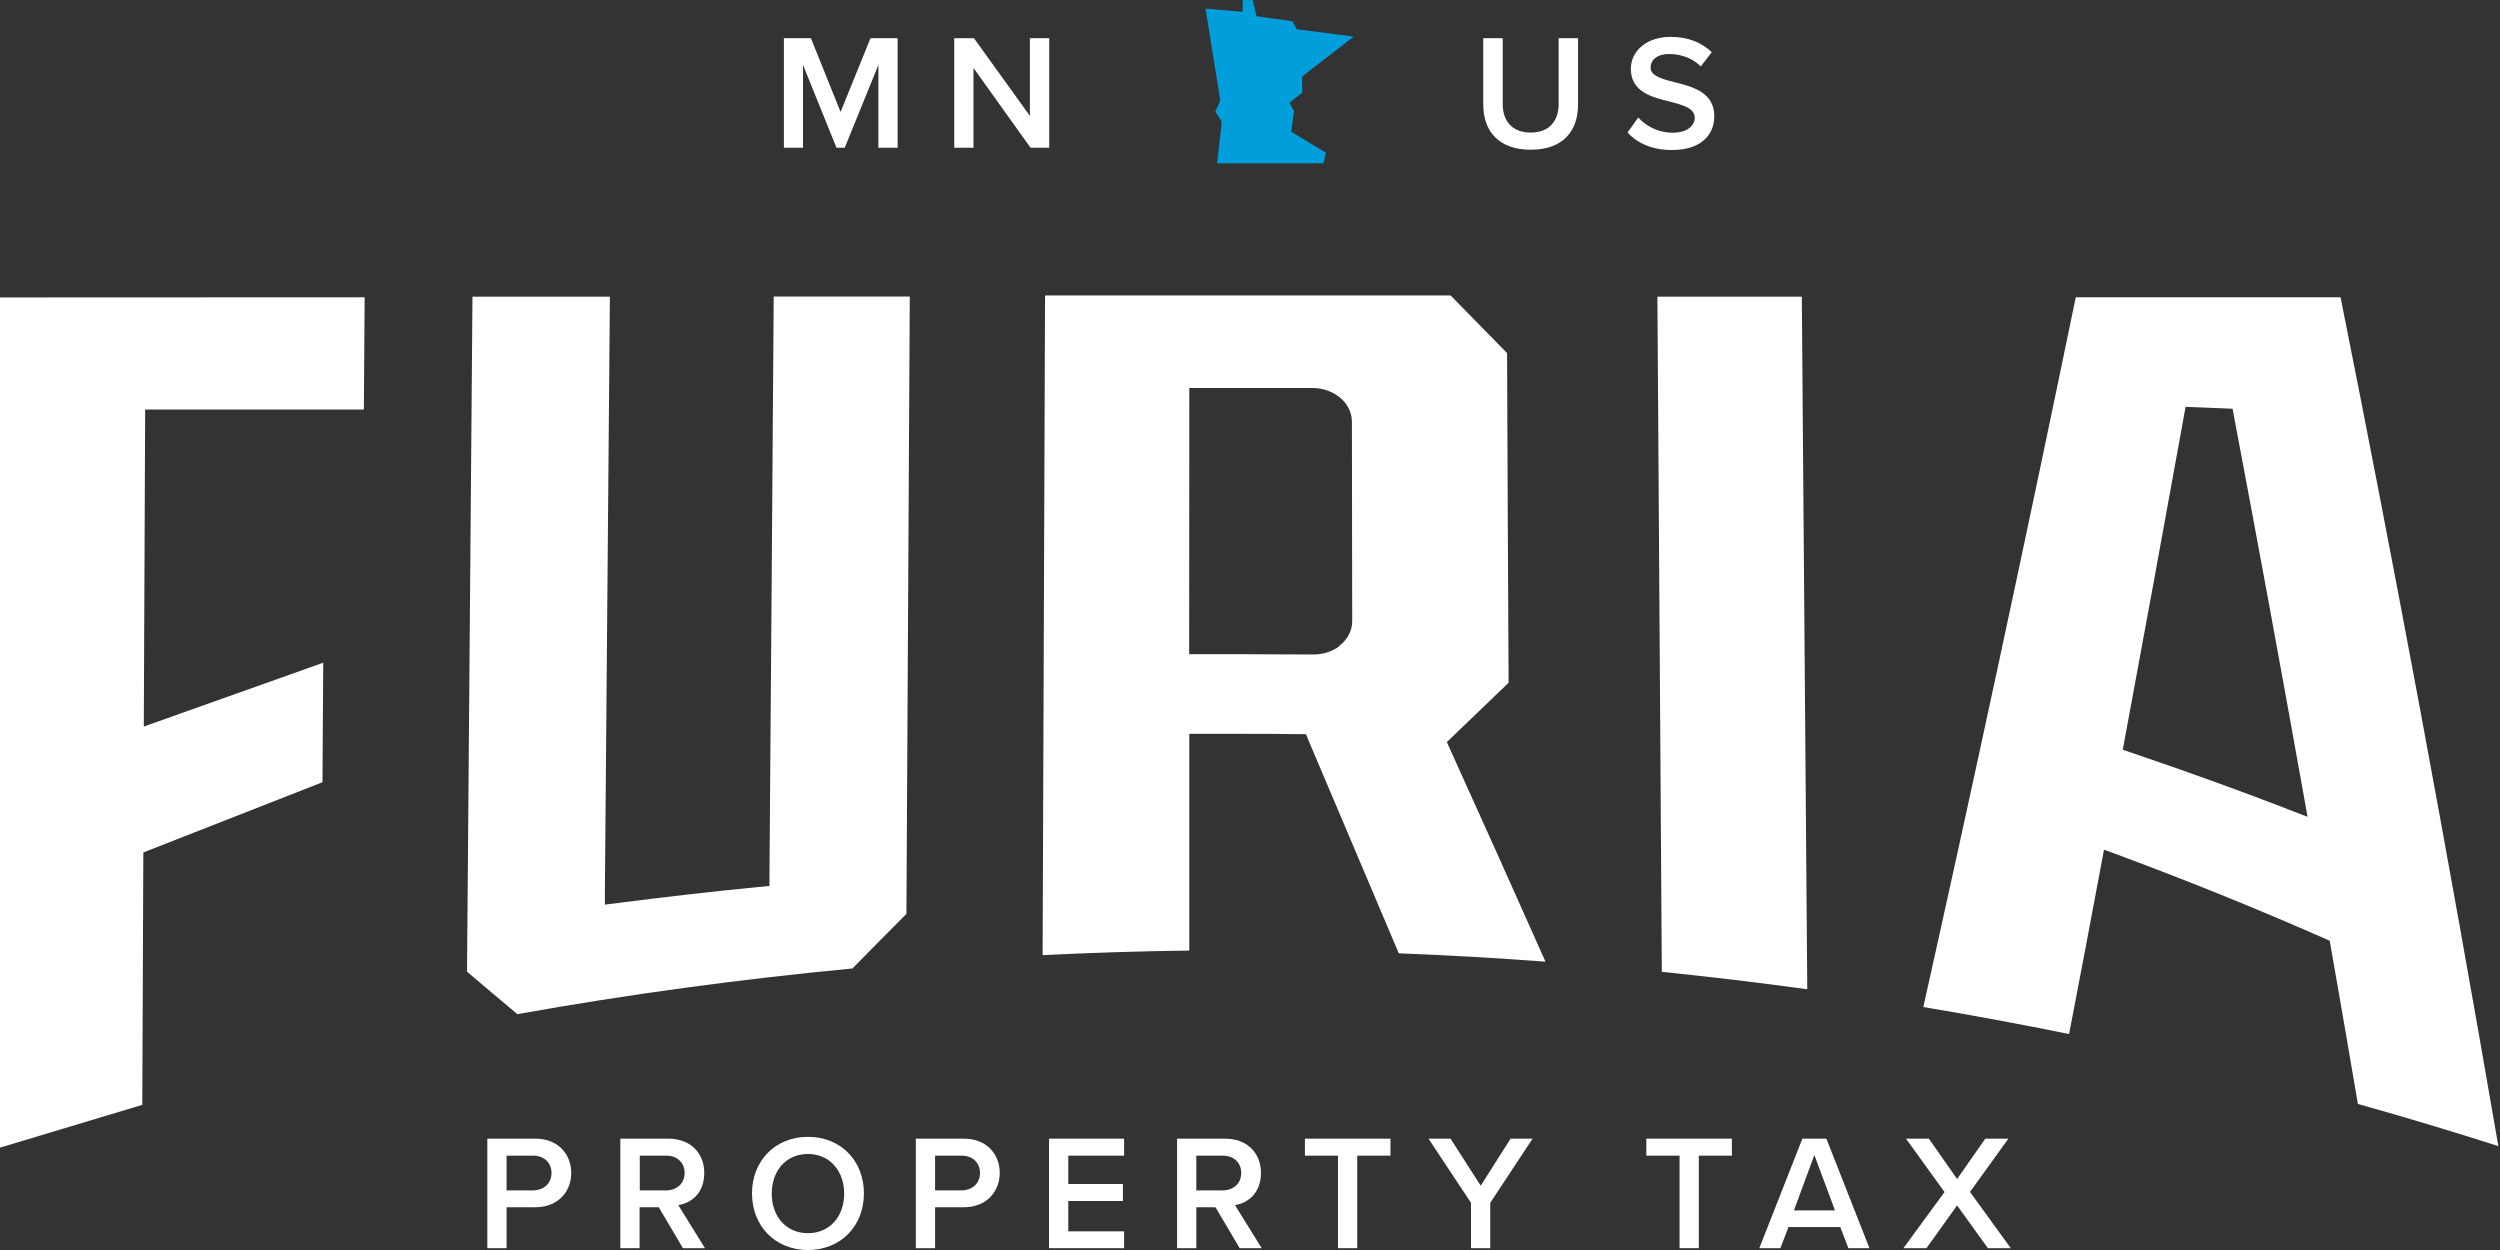<?xml version="1.0" encoding="UTF-8"?> <svg xmlns="http://www.w3.org/2000/svg" width="160" height="80" viewBox="0 0 160 80" fill="none"><rect x="0" y="0" width="160" height="80" fill="#333333" stroke="none"/><path fill-rule="evenodd" clip-rule="evenodd" d="M92.609 47.48L93.026 47.082C93.613 46.519 94.201 45.953 94.788 45.388C95.375 44.822 95.963 44.257 96.55 43.694C96.511 36.694 96.482 29.685 96.453 22.686L96.453 22.599C95.249 21.366 94.045 20.134 92.841 18.91H66.883C66.825 32.977 66.777 47.053 66.728 61.129C69.854 60.973 72.98 60.876 76.115 60.837V46.965H79.523C80.697 46.965 81.882 46.965 83.056 46.985H83.581L83.784 47.48L84.817 49.913C86.378 53.594 87.947 57.29 89.522 61.012C92.657 61.129 95.783 61.313 98.909 61.546C96.88 56.974 94.851 52.469 92.832 48.014L92.599 47.489L92.609 47.48ZM85.736 41.345C85.279 41.694 84.697 41.879 84.076 41.888H83.998C82.493 41.879 80.989 41.869 79.484 41.869H76.106V41.063C76.106 35.918 76.106 30.783 76.115 25.638V24.832H83.978C84.629 24.832 85.231 25.036 85.697 25.395C86.163 25.754 86.522 26.317 86.522 26.987C86.522 31.239 86.532 35.501 86.541 39.753C86.541 40.413 86.192 40.976 85.726 41.325L85.736 41.345Z" fill="white"></path><path d="M49.246 56.702L48.517 56.77C45.547 57.061 42.586 57.401 39.635 57.78L38.713 57.896V56.974L39.033 18.988H30.238L29.889 62.187L29.891 62.189C30.968 63.101 32.044 64.013 33.112 64.905C40.227 63.633 47.382 62.663 54.556 61.983C55.421 61.096 56.286 60.225 57.147 59.359C57.436 59.069 57.724 58.778 58.011 58.488C58.046 51.885 58.082 45.282 58.119 38.68L58.119 38.675C58.155 32.108 58.191 25.542 58.225 18.979H49.517C49.43 31.307 49.343 43.636 49.246 55.964V56.702Z" fill="white"></path><path d="M0 73.448L9.106 70.71L9.174 54.557L20.638 50.062L20.687 42.413L9.203 46.499L9.29 26.211H23.288L23.337 19.027L0 19.037V73.448Z" fill="white"></path><path d="M106.215 40.592C106.169 33.392 106.123 26.191 106.074 18.988H115.316L115.665 63.313C112.569 62.886 109.462 62.517 106.356 62.197C106.307 54.994 106.261 47.793 106.215 40.592Z" fill="white"></path><path fill-rule="evenodd" clip-rule="evenodd" d="M132.849 19.027H149.789L149.798 19.037C153.225 36.18 156.603 54.227 159.894 73.351C156.914 72.399 153.914 71.496 150.905 70.652C150.332 67.283 149.759 63.944 149.177 60.634L149.099 60.207L148.701 60.032C144.333 58.11 139.955 56.343 135.557 54.712L134.654 54.382L134.48 55.324C134.46 55.426 134.441 55.53 134.421 55.634C134.402 55.739 134.383 55.843 134.363 55.945C133.723 59.381 133.072 62.789 132.422 66.177C129.315 65.546 126.209 64.973 123.093 64.449C126.354 49.849 129.597 34.773 132.849 19.027ZM136.518 48.208C139.799 49.324 143.081 50.499 146.352 51.761H146.342L147.682 52.276L147.43 50.858C145.964 42.665 144.488 34.647 143.003 26.793L142.886 26.162L142.246 26.133C141.969 26.123 141.69 26.111 141.411 26.099C141.132 26.087 140.853 26.075 140.576 26.065L139.877 26.036L139.751 26.735C138.489 33.715 137.237 40.558 135.984 47.295L135.858 47.985L136.518 48.208Z" fill="white"></path><path fill-rule="evenodd" clip-rule="evenodd" d="M55.291 76.379C55.291 74.292 53.816 72.758 51.711 72.758C49.614 72.758 48.128 74.292 48.128 76.379C48.128 78.466 49.614 80 51.711 80C53.808 80 55.291 78.466 55.291 76.379ZM49.391 76.389C49.391 74.942 50.293 73.855 51.711 73.855C52.019 73.855 52.299 73.907 52.553 74.004C52.678 74.051 52.8 74.109 52.91 74.177C52.997 74.23 53.08 74.288 53.156 74.351C53.71 74.807 54.028 75.538 54.028 76.389C54.028 77.826 53.126 78.923 51.711 78.923C50.293 78.923 49.391 77.835 49.391 76.389Z" fill="white"></path><path fill-rule="evenodd" clip-rule="evenodd" d="M31.189 79.884V72.875H34.268C35.732 72.875 36.559 73.884 36.559 75.069C36.559 76.253 35.724 77.263 34.268 77.263H32.421V79.884H31.189ZM34.101 73.962H32.421V76.185H34.101C34.791 76.185 35.296 75.748 35.296 75.069C35.296 74.389 34.791 73.952 34.101 73.962Z" fill="white"></path><path fill-rule="evenodd" clip-rule="evenodd" d="M43.71 79.884L42.159 77.263H40.934V79.884H39.702V72.875H42.781L42.963 72.88L43.096 72.891C43.187 72.9 43.274 72.914 43.361 72.932C43.528 72.967 43.684 73.016 43.832 73.08C44.605 73.416 45.072 74.142 45.072 75.069C45.072 76.36 44.256 76.991 43.411 77.127L45.117 79.884H43.71ZM42.626 73.962H40.946V76.185H42.626C43.312 76.185 43.816 75.748 43.816 75.069C43.816 74.883 43.779 74.716 43.71 74.57L43.638 74.441C43.608 74.395 43.574 74.353 43.536 74.313C43.323 74.083 43.001 73.952 42.626 73.962Z" fill="white"></path><path fill-rule="evenodd" clip-rule="evenodd" d="M58.613 79.884V72.875H61.692C62.405 72.875 62.966 73.114 63.357 73.496C63.554 73.691 63.709 73.923 63.816 74.18C63.925 74.453 63.982 74.755 63.982 75.069L63.971 75.293L63.948 75.476L63.925 75.595C63.888 75.757 63.834 75.912 63.762 76.059C63.539 76.536 63.141 76.918 62.591 77.115C62.325 77.21 62.026 77.263 61.692 77.263H59.845V79.884H58.613ZM61.525 73.962H59.845V76.185H61.525C62.215 76.185 62.72 75.748 62.72 75.069C62.72 74.389 62.215 73.952 61.525 73.962Z" fill="white"></path><path d="M67.137 72.875V79.884H71.942V78.806H68.37V76.865H71.866V75.777H68.37V73.962H71.942V72.875H67.137Z" fill="white"></path><path fill-rule="evenodd" clip-rule="evenodd" d="M79.34 79.884L77.789 77.263H76.564V79.884H75.332V72.875H78.411C79.314 72.875 80.011 73.256 80.387 73.877C80.436 73.957 80.478 74.041 80.516 74.128L80.561 74.244C80.652 74.494 80.701 74.771 80.701 75.069C80.701 76.36 79.875 76.991 79.04 77.127L80.747 79.884H79.34ZM78.244 73.962H76.564V76.185H78.244C78.934 76.185 79.439 75.748 79.439 75.069C79.439 74.389 78.934 73.952 78.244 73.962Z" fill="white"></path><path d="M85.631 73.962V79.884H86.863V73.962H88.991V72.875H83.515V73.962H85.631Z" fill="white"></path><path d="M94.144 79.884V76.981L91.425 72.875H92.832L94.766 75.884L96.677 72.875H98.084L95.376 76.981V79.884H94.144Z" fill="white"></path><path d="M107.492 73.962V79.884H108.724V73.962H110.84V72.875H105.365V73.962H107.492Z" fill="white"></path><path fill-rule="evenodd" clip-rule="evenodd" d="M118.295 79.884L117.78 78.534H114.462L113.946 79.884H112.596L115.353 72.875H116.889L119.645 79.884H118.295ZM116.119 73.923L114.811 77.466H117.438L116.119 73.923Z" fill="white"></path><path d="M125.254 77.146L127.226 79.884H128.689L126.08 76.282L128.538 72.875H127.059L125.254 75.457L123.449 72.875H121.985L124.45 76.292L121.818 79.884H123.293L125.254 77.146Z" fill="white"></path><path d="M56.217 4.155V9.455H57.449V2.446H55.712L53.797 7.164L51.898 2.446H50.169V9.455H51.393V4.155L53.536 9.455H54.063L56.217 4.155Z" fill="white"></path><path d="M62.303 4.349L65.955 9.455H67.149V2.446H65.913V7.417L62.333 2.446H61.071V9.455H62.303V4.349Z" fill="white"></path><path d="M105.987 8.296C105.517 8.115 105.13 7.83 104.842 7.523L104.163 8.484C104.785 9.154 105.717 9.601 107.007 9.601C108.061 9.601 108.781 9.29 109.214 8.813C109.555 8.435 109.714 7.951 109.714 7.436C109.714 5.912 108.338 5.553 107.181 5.261C106.358 5.058 105.638 4.854 105.638 4.33C105.638 3.997 105.82 3.734 106.138 3.587C106.32 3.502 106.552 3.456 106.821 3.456C107.56 3.456 108.307 3.708 108.85 4.252L109.551 3.339C109.236 3.035 108.869 2.797 108.452 2.631C108 2.453 107.492 2.359 106.931 2.359C105.395 2.359 104.375 3.252 104.375 4.407C104.375 5.883 105.725 6.223 106.87 6.504C107.249 6.604 107.61 6.697 107.89 6.825C108.235 6.983 108.463 7.195 108.463 7.543C108.463 7.999 108.027 8.494 107.056 8.494C106.662 8.494 106.305 8.419 105.987 8.296Z" fill="white"></path><path d="M96.173 2.446H94.929V6.689C94.929 8.416 95.938 9.582 97.967 9.582C99.995 9.582 100.996 8.426 100.996 6.679V2.446H99.753V6.65C99.753 7.756 99.142 8.484 97.967 8.484C96.795 8.484 96.173 7.766 96.173 6.65V2.446Z" fill="white"></path><path d="M77.156 0.553L78.098 6.436L77.778 7.154L78.195 7.776L77.894 10.455H84.699L84.864 9.776L82.641 8.436L82.816 7.116L82.525 6.572L83.34 5.931V4.893L86.641 2.34L83 1.874L82.719 1.359L80.418 1.039L80.175 0.01L79.535 0V0.757L77.156 0.553Z" fill="#009FDB"></path></svg> 